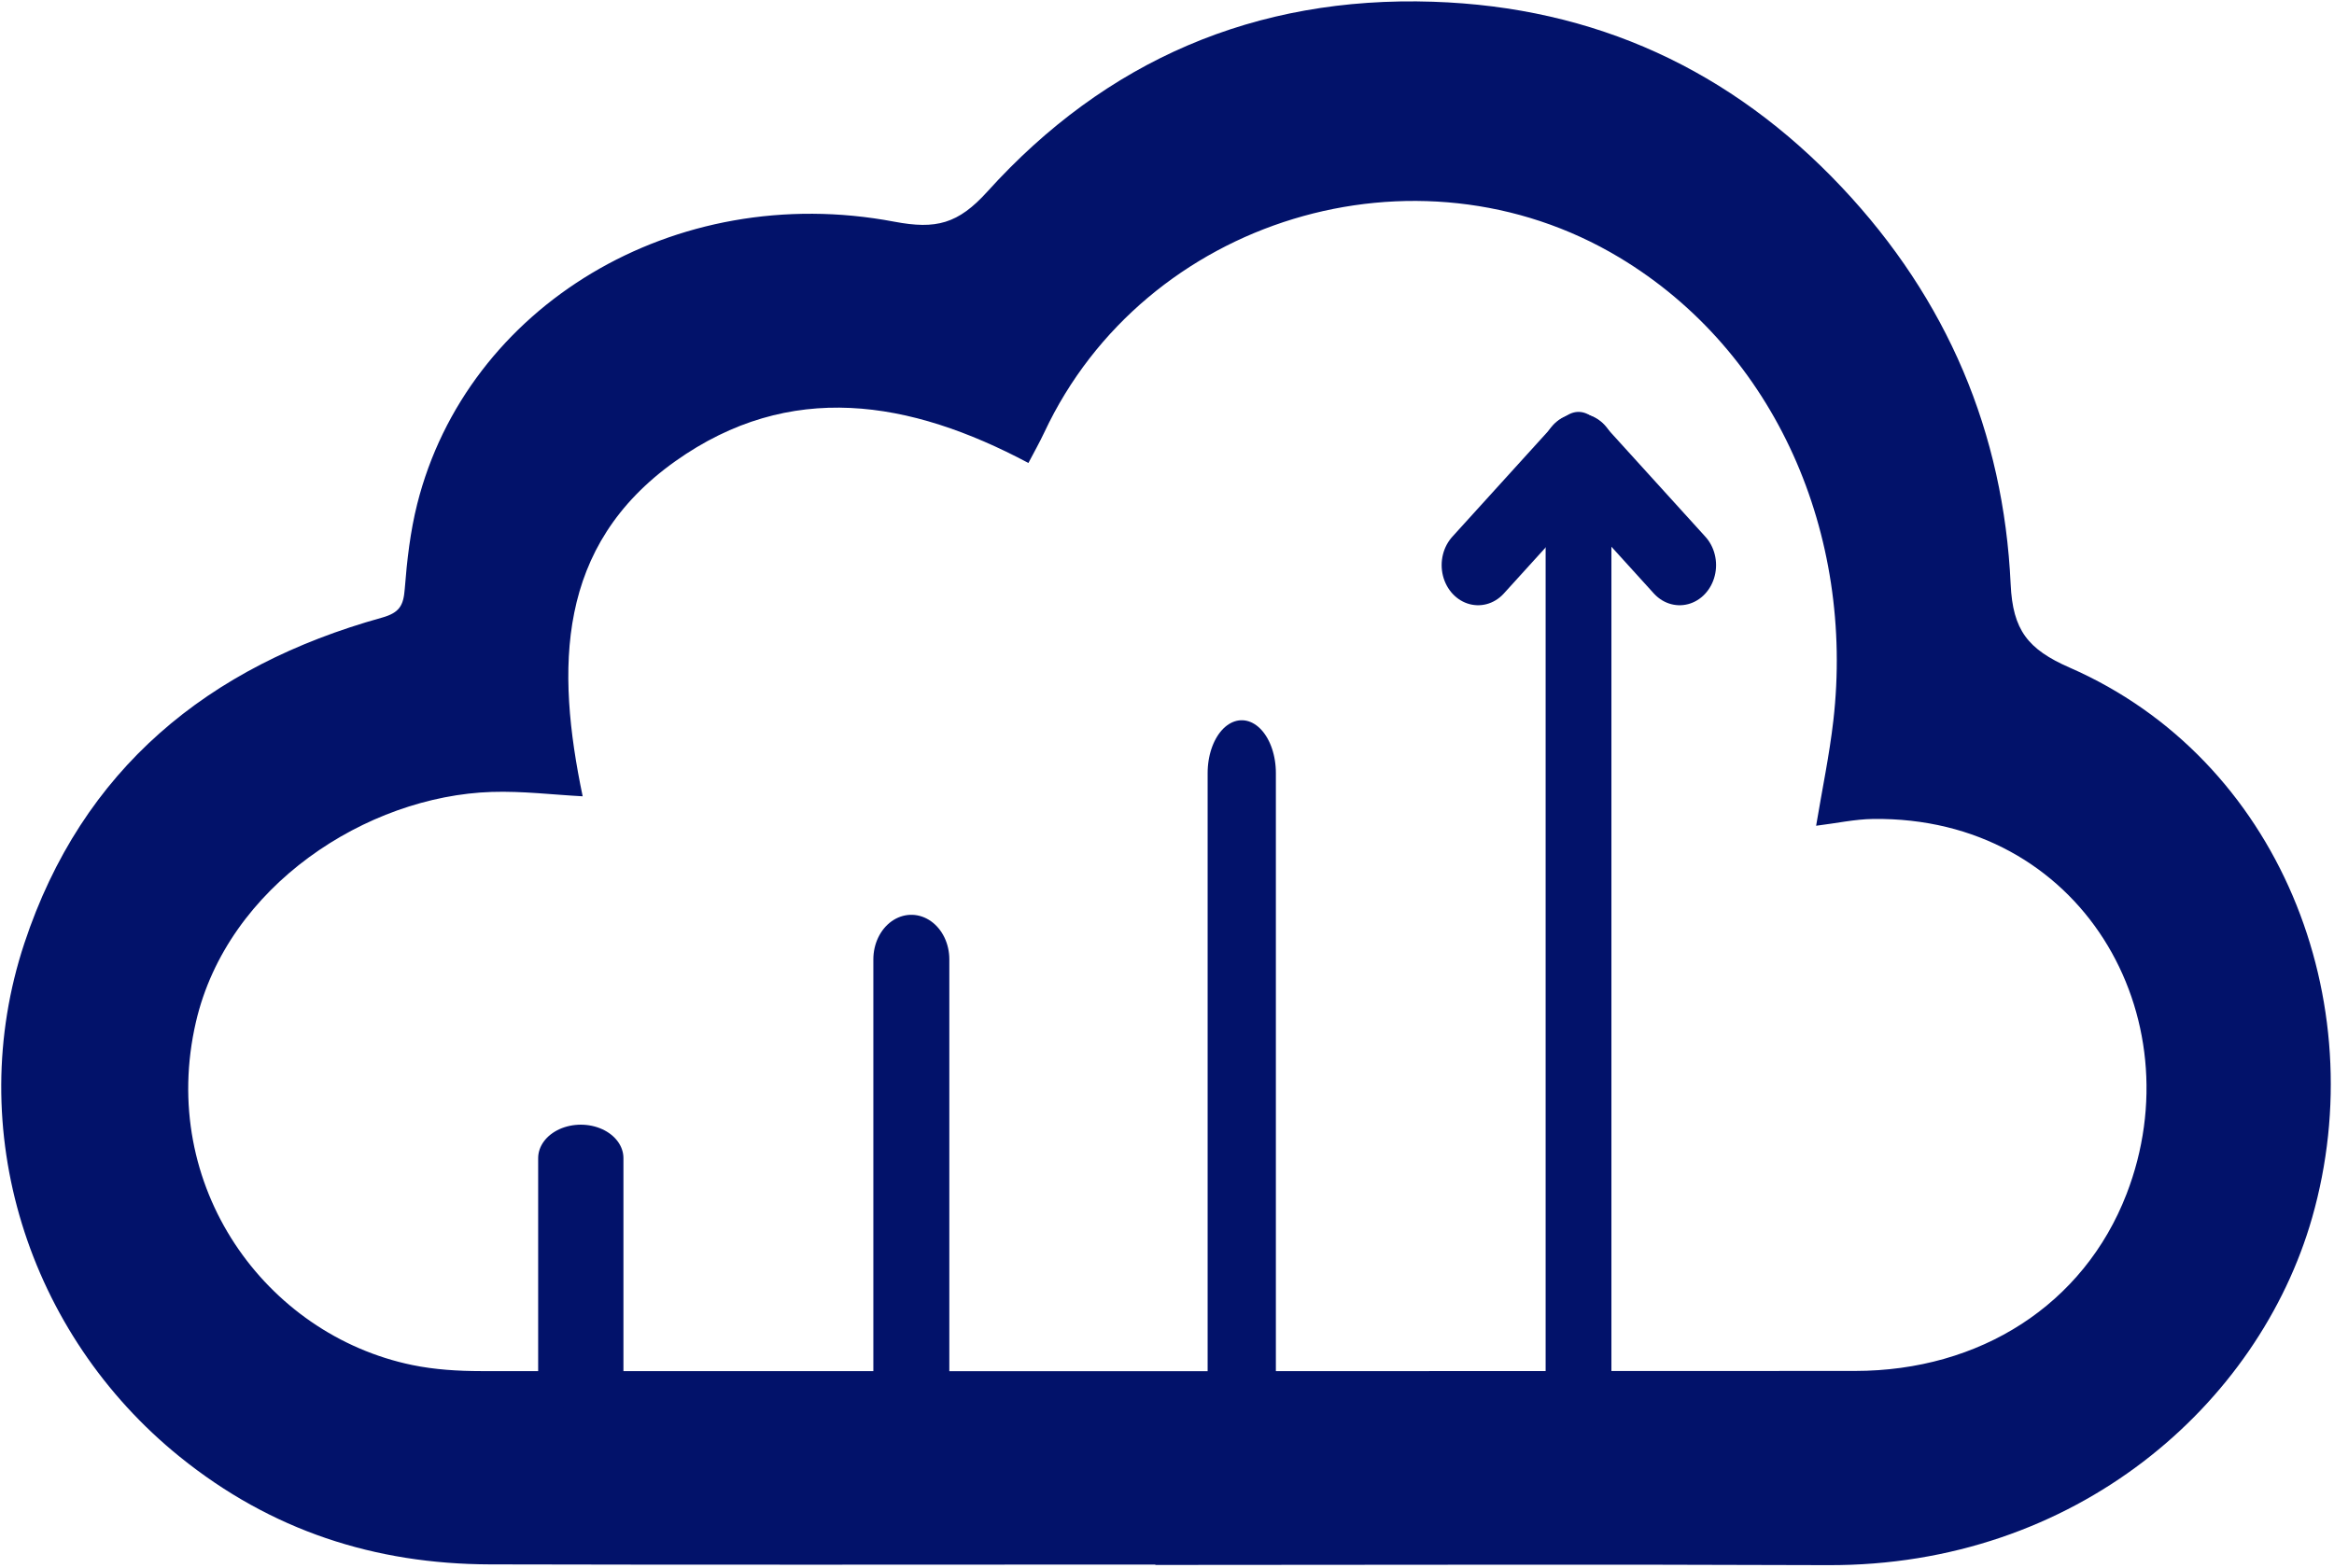 <svg xmlns="http://www.w3.org/2000/svg" xml:space="preserve" style="fill-rule:evenodd;clip-rule:evenodd;stroke-linejoin:round;stroke-miterlimit:2" viewBox="0 0 936 629"><path d="M8.719 3106.53h3016.21v3016.21H8.719z" style="fill:none" transform="translate(-94.155 -3163.012)"/><path d="M0 29.169c-6.801-.843-12.672-2.138-18.559-2.215-67.87-.883-105.035 64.471-82.647 122.335 13.954 36.066 47.745 57.664 88.526 57.685 149.307.076 298.613.122 447.92.051 7.504-.004 15.162-.471 22.487-1.985 47.872-9.9 82.935-58.337 70.514-111.902-10.286-44.359-55.718-73.709-96.473-75.004-10.025-.318-20.099.929-29.615 1.428 8.689-41.628 8.683-81.666-30.221-109.29-37.364-26.53-76.464-19.973-115.109.582-1.861-3.568-3.646-6.703-5.171-9.959-32.7-69.816-121.297-96.818-187.51-57.049C13.006-125.442-12.556-65.698-5.619-5.151-4.327 6.125-1.975 17.279 0 29.169m215.43 241.077c-73.08 0-146.161-.237-219.24.064-81.001.333-140.531-52.482-157.901-113.291-20.177-70.635 10.698-149.525 79.048-179.425 13.653-5.972 18.547-12.244 19.235-27.162 2.287-49.592 20.746-93.039 54.984-129.411 36.165-38.42 80.601-58.858 133.388-60.592 57.961-1.903 106.699 19.219 145.249 61.905 9.551 10.576 16.755 12.405 30.337 9.835 71.861-13.601 139.362 27.666 155.571 92.064 2.269 9.014 3.341 18.411 4.062 27.701.42 5.403 1.672 7.758 7.478 9.376 56.613 15.777 97.713 49.301 116.549 106.202 20.087 60.681-1.06 127.377-50.693 167.475-29.742 24.029-63.522 34.979-101.176 35.075-72.296.186-144.594.054-216.891.054z" style="fill:#02126a;fill-rule:nonzero;stroke:#fff;stroke-opacity:0;stroke-width:1px" transform="matrix(-1.23 0 0 1.23 728.316 295.366)"/><path d="M566.15 4182.32v-127.53" style="fill:none;stroke:#02126a;stroke-width:38.95px;stroke-linecap:round;stroke-linejoin:miter" transform="matrix(.878 0 0 .689 -264.163 -2329.175)"/><path d="M566.15 4182.32v-127.53" style="fill:none;stroke:#02126a;stroke-width:27.6px;stroke-linecap:round;stroke-linejoin:miter" transform="matrix(1.104 0 0 1.294 -259.557 -4862.073)"/><path d="M566.15 4182.32v-127.53" style="fill:none;stroke:#02126a;stroke-width:22.25px;stroke-linecap:round;stroke-linejoin:miter" transform="matrix(1.23 0 0 1.905 -198.386 -7414.263)"/><path d="M566.15 4182.32v-127.53" style="fill:none;stroke:#02126a;stroke-width:15.75px;stroke-linecap:round;stroke-linejoin:miter" transform="matrix(1.675 0 0 2.859 -315.27 -11404.903)"/><path d="m768.386 3419.53-32.96 32.97" style="fill:none;stroke:#02126a;stroke-width:23.76px;stroke-linecap:round;stroke-linejoin:miter" transform="matrix(1.23 0 0 1.355 -311.82 -4451.449)"/><path d="m768.386 3419.53-32.96 32.97" style="fill:none;stroke:#02126a;stroke-width:23.76px;stroke-linecap:round;stroke-linejoin:miter" transform="matrix(-1.23 0 0 1.355 1578.15 -4451.449)"/></svg>
